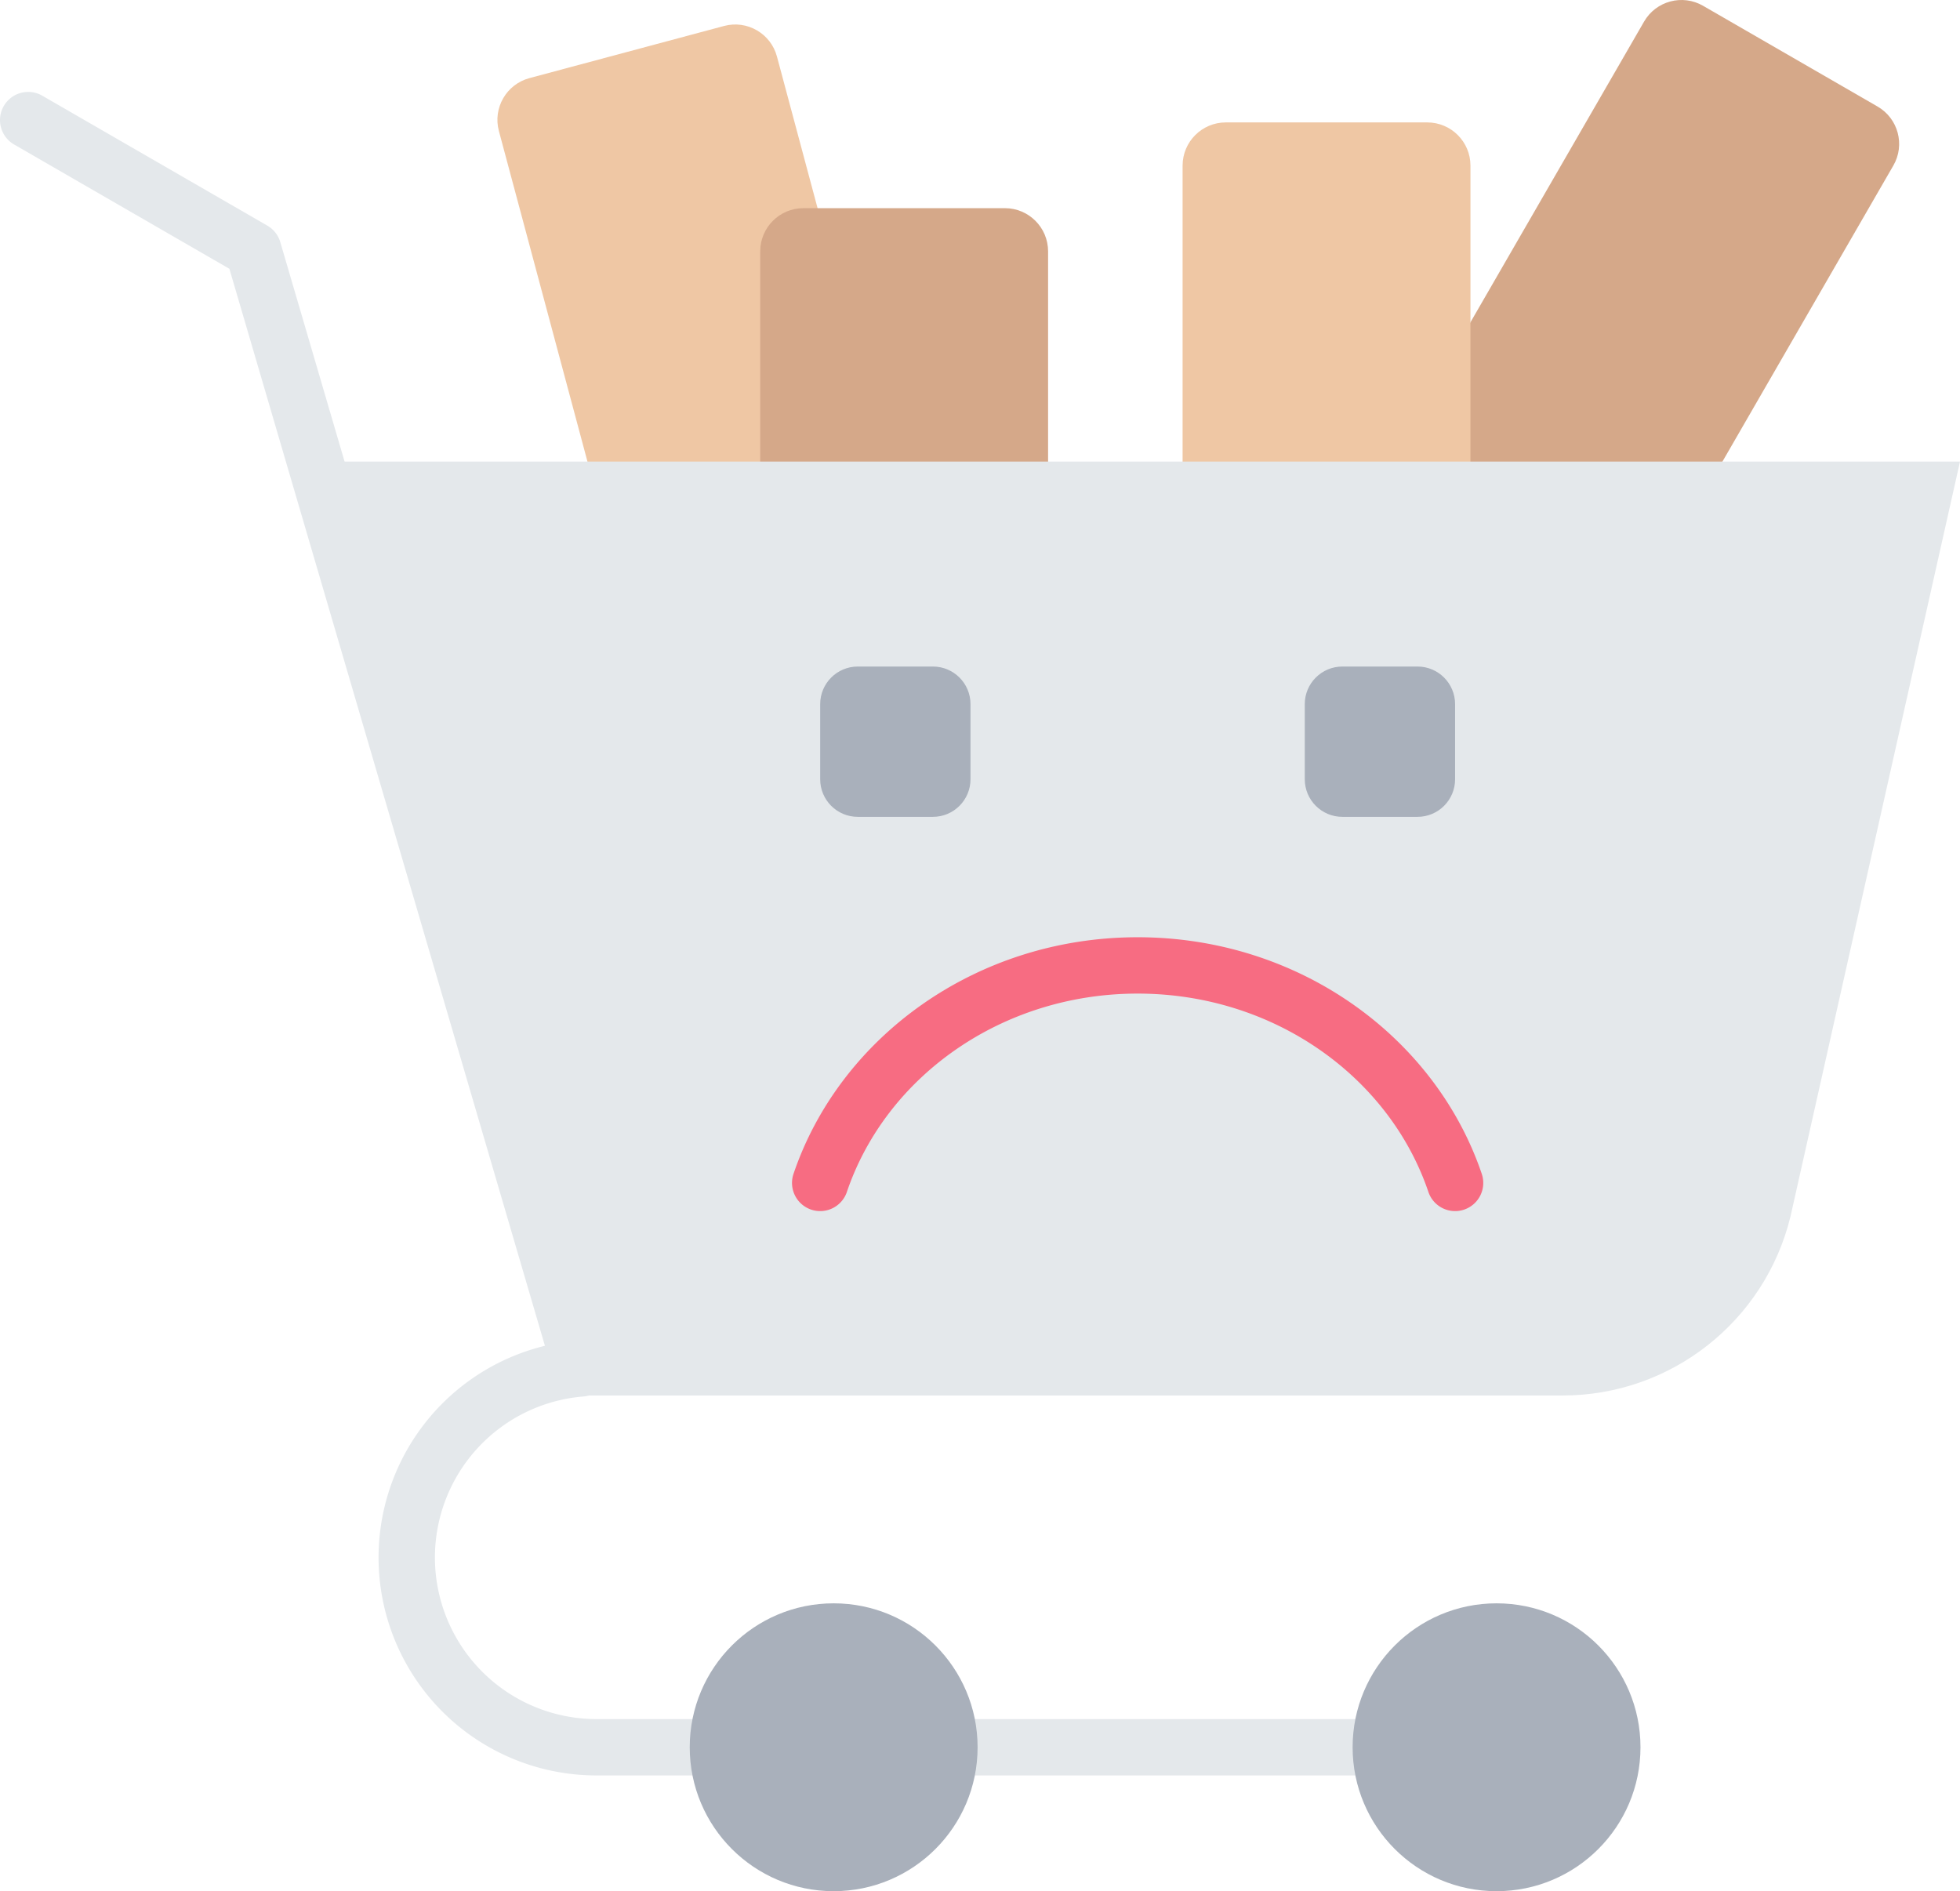 <svg xmlns="http://www.w3.org/2000/svg" viewBox="11.5 20.048 487 469.904"><path fill="#efc7a4" d="m204.547 34.087 38.065 142.062c1.532 5.719-1.867 11.607-7.587 13.14l-48.361 12.958c-5.72 1.533-11.607-1.867-13.14-7.586L135.459 52.599c-1.533-5.719 1.867-11.607 7.586-13.14l48.362-12.958c5.719-1.533 11.607 1.867 13.14 7.586" data-original="#efc7a4"/><path fill="#d5a889" d="M271.917 82.5v147.073c0 5.922-4.808 10.729-10.729 10.729H211.12c-5.921 0-10.728-4.807-10.728-10.729V82.5c0-5.921 4.807-10.728 10.728-10.728h50.068c5.921 0 10.729 4.807 10.729 10.728m210.027-21.325-73.537 127.369c-2.961 5.128-9.528 6.888-14.656 3.927l-43.359-25.034c-5.128-2.96-6.888-9.527-3.927-14.655l73.536-127.369c2.961-5.129 9.528-6.888 14.656-3.927l43.36 25.033c5.128 2.961 6.887 9.528 3.927 14.656" data-original="#d5a889"/><path fill="#efc7a4" d="M376.863 61.195v147.073c0 5.921-4.808 10.728-10.729 10.728h-50.067c-5.922 0-10.729-4.807-10.729-10.728V61.195c0-5.922 4.807-10.729 10.729-10.729h50.067c5.921 0 10.729 4.807 10.729 10.729" data-original="#efc7a4"/><path fill="#e4e8eb" d="M399.759 366.788H157.857L89.836 134.731H498.5l-42.126 187.607c-6.374 26.092-29.755 44.45-56.615 44.45" data-original="#e4e8eb"/><path fill="#e4e8eb" d="M162.224 356.959a7.004 7.004 0 0 1-5.721 10.072q-.099.01-.198.016a40.14 40.14 0 0 0-24.975 68.385 40.14 40.14 0 0 0 28.385 11.758h241.703c3.864 0 7 3.136 7 7s-3.136 7-7 7H159.715a54.143 54.143 0 0 1-12.817-106.749l-78.4-267.606L15 55.948a7.003 7.003 0 0 1-2.562-9.562A7.004 7.004 0 0 1 22 43.823l55.927 32.29a7 7 0 0 1 3.217 4.094z" data-original="#e4e8eb"/><g fill="#a9b0bb"><circle cx="218.641" cy="454.19" r="35.762" data-original="#a9b0bb"/><circle cx="383.347" cy="454.19" r="35.762" data-original="#a9b0bb"/><path d="M252.639 195v18.674c0 5.153-4.184 9.337-9.337 9.337h-18.674c-5.153 0-9.337-4.184-9.337-9.337V195c0-5.153 4.184-9.337 9.337-9.337h18.674c5.153 0 9.337 4.184 9.337 9.337m120.406 0v18.674c0 5.153-4.184 9.337-9.337 9.337h-18.674c-5.153 0-9.337-4.184-9.337-9.337V195c0-5.153 4.184-9.337 9.337-9.337h18.674c5.153 0 9.337 4.184 9.337 9.337" data-original="#a9b0bb"/></g><path fill="#f76c82" d="M221.921 316.216a7.003 7.003 0 0 1-8.876 4.384 7.003 7.003 0 0 1-4.384-8.876c11.515-33.992 45.41-58.798 85.507-58.798s73.992 24.806 85.507 58.798a7.003 7.003 0 0 1-4.384 8.876 7.003 7.003 0 0 1-8.876-4.384c-9.705-28.649-38.453-49.29-72.247-49.29s-62.542 20.641-72.247 49.29" data-original="#f76c82"/></svg>